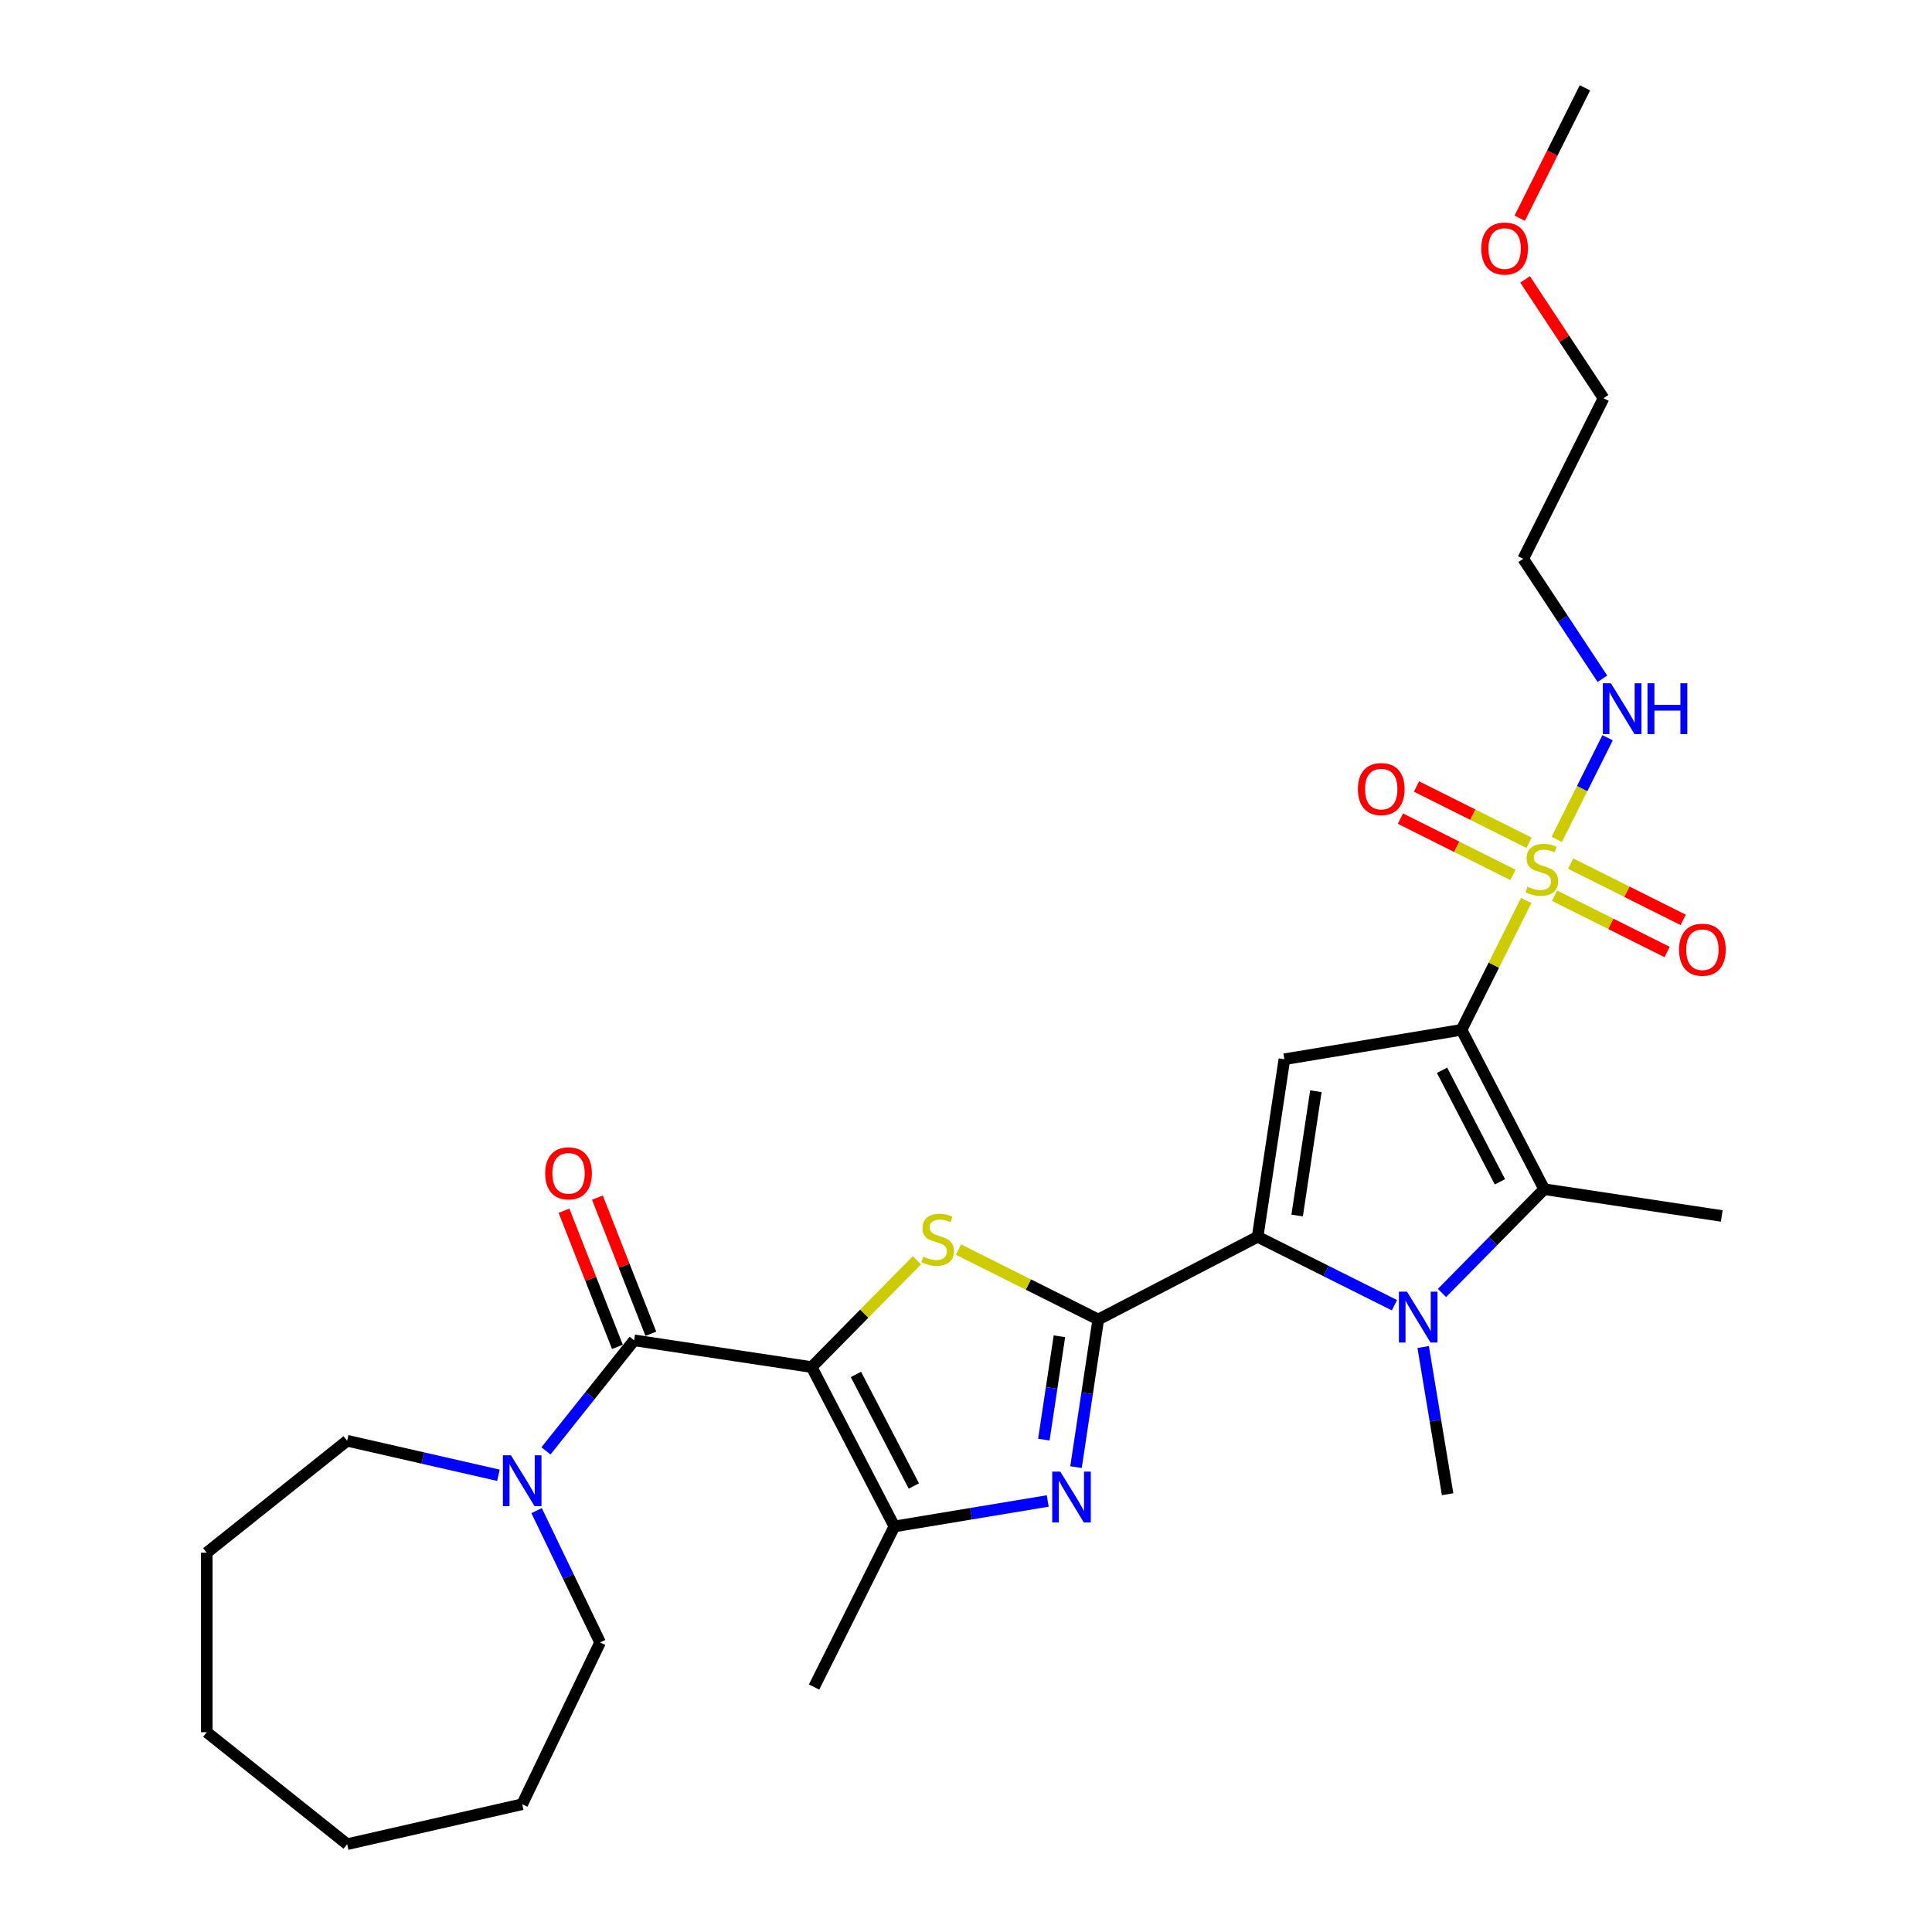 <?xml version='1.0' encoding='iso-8859-1'?>
<svg version='1.1' baseProfile='full'
              xmlns='http://www.w3.org/2000/svg'
                      xmlns:rdkit='http://www.rdkit.org/xml'
                      xmlns:xlink='http://www.w3.org/1999/xlink'
                  xml:space='preserve'
width='1000px' height='1000px' viewBox='0 0 1000 1000'>
<!-- END OF HEADER -->
<rect style='opacity:1.0;fill:#FFFFFF;stroke:none' width='1000' height='1000' x='0' y='0'> </rect>
<path class='bond-2' d='M 756.471,533.04 L 773.217,499.557' style='fill:none;fill-rule:evenodd;stroke:#000000;stroke-width:6px;stroke-linecap:butt;stroke-linejoin:miter;stroke-opacity:1' />
<path class='bond-2' d='M 773.217,499.557 L 789.963,466.075' style='fill:none;fill-rule:evenodd;stroke:#CCCC00;stroke-width:6px;stroke-linecap:butt;stroke-linejoin:miter;stroke-opacity:1' />
<path class='bond-6' d='M 756.471,533.04 L 664.794,548.264' style='fill:none;fill-rule:evenodd;stroke:#000000;stroke-width:6px;stroke-linecap:butt;stroke-linejoin:miter;stroke-opacity:1' />
<path class='bond-7' d='M 756.471,533.04 L 799.28,615.526' style='fill:none;fill-rule:evenodd;stroke:#000000;stroke-width:6px;stroke-linecap:butt;stroke-linejoin:miter;stroke-opacity:1' />
<path class='bond-7' d='M 746.396,553.975 L 776.362,611.715' style='fill:none;fill-rule:evenodd;stroke:#000000;stroke-width:6px;stroke-linecap:butt;stroke-linejoin:miter;stroke-opacity:1' />
<path class='bond-0' d='M 420.121,707.6 L 447.35,679.961' style='fill:none;fill-rule:evenodd;stroke:#000000;stroke-width:6px;stroke-linecap:butt;stroke-linejoin:miter;stroke-opacity:1' />
<path class='bond-0' d='M 447.35,679.961 L 474.579,652.321' style='fill:none;fill-rule:evenodd;stroke:#CCCC00;stroke-width:6px;stroke-linecap:butt;stroke-linejoin:miter;stroke-opacity:1' />
<path class='bond-9' d='M 420.121,707.6 L 328.226,693.75' style='fill:none;fill-rule:evenodd;stroke:#000000;stroke-width:6px;stroke-linecap:butt;stroke-linejoin:miter;stroke-opacity:1' />
<path class='bond-30' d='M 420.121,707.6 L 462.93,790.086' style='fill:none;fill-rule:evenodd;stroke:#000000;stroke-width:6px;stroke-linecap:butt;stroke-linejoin:miter;stroke-opacity:1' />
<path class='bond-30' d='M 443.039,711.412 L 473.006,769.152' style='fill:none;fill-rule:evenodd;stroke:#000000;stroke-width:6px;stroke-linecap:butt;stroke-linejoin:miter;stroke-opacity:1' />
<path class='bond-1' d='M 568.458,682.967 L 650.943,640.159' style='fill:none;fill-rule:evenodd;stroke:#000000;stroke-width:6px;stroke-linecap:butt;stroke-linejoin:miter;stroke-opacity:1' />
<path class='bond-4' d='M 568.458,682.967 L 532.28,664.874' style='fill:none;fill-rule:evenodd;stroke:#000000;stroke-width:6px;stroke-linecap:butt;stroke-linejoin:miter;stroke-opacity:1' />
<path class='bond-4' d='M 532.28,664.874 L 496.102,646.78' style='fill:none;fill-rule:evenodd;stroke:#CCCC00;stroke-width:6px;stroke-linecap:butt;stroke-linejoin:miter;stroke-opacity:1' />
<path class='bond-8' d='M 568.458,682.967 L 562.699,721.173' style='fill:none;fill-rule:evenodd;stroke:#000000;stroke-width:6px;stroke-linecap:butt;stroke-linejoin:miter;stroke-opacity:1' />
<path class='bond-8' d='M 562.699,721.173 L 556.94,759.38' style='fill:none;fill-rule:evenodd;stroke:#0000FF;stroke-width:6px;stroke-linecap:butt;stroke-linejoin:miter;stroke-opacity:1' />
<path class='bond-8' d='M 548.351,691.659 L 544.32,718.403' style='fill:none;fill-rule:evenodd;stroke:#000000;stroke-width:6px;stroke-linecap:butt;stroke-linejoin:miter;stroke-opacity:1' />
<path class='bond-8' d='M 544.32,718.403 L 540.289,745.148' style='fill:none;fill-rule:evenodd;stroke:#0000FF;stroke-width:6px;stroke-linecap:butt;stroke-linejoin:miter;stroke-opacity:1' />
<path class='bond-12' d='M 804.646,463.617 L 833.772,478.184' style='fill:none;fill-rule:evenodd;stroke:#CCCC00;stroke-width:6px;stroke-linecap:butt;stroke-linejoin:miter;stroke-opacity:1' />
<path class='bond-12' d='M 833.772,478.184 L 862.898,492.751' style='fill:none;fill-rule:evenodd;stroke:#FF0000;stroke-width:6px;stroke-linecap:butt;stroke-linejoin:miter;stroke-opacity:1' />
<path class='bond-12' d='M 812.96,446.994 L 842.086,461.561' style='fill:none;fill-rule:evenodd;stroke:#CCCC00;stroke-width:6px;stroke-linecap:butt;stroke-linejoin:miter;stroke-opacity:1' />
<path class='bond-12' d='M 842.086,461.561 L 871.212,476.128' style='fill:none;fill-rule:evenodd;stroke:#FF0000;stroke-width:6px;stroke-linecap:butt;stroke-linejoin:miter;stroke-opacity:1' />
<path class='bond-13' d='M 791.437,436.229 L 762.311,421.662' style='fill:none;fill-rule:evenodd;stroke:#CCCC00;stroke-width:6px;stroke-linecap:butt;stroke-linejoin:miter;stroke-opacity:1' />
<path class='bond-13' d='M 762.311,421.662 L 733.185,407.095' style='fill:none;fill-rule:evenodd;stroke:#FF0000;stroke-width:6px;stroke-linecap:butt;stroke-linejoin:miter;stroke-opacity:1' />
<path class='bond-13' d='M 783.123,452.853 L 753.997,438.286' style='fill:none;fill-rule:evenodd;stroke:#CCCC00;stroke-width:6px;stroke-linecap:butt;stroke-linejoin:miter;stroke-opacity:1' />
<path class='bond-13' d='M 753.997,438.286 L 724.871,423.719' style='fill:none;fill-rule:evenodd;stroke:#FF0000;stroke-width:6px;stroke-linecap:butt;stroke-linejoin:miter;stroke-opacity:1' />
<path class='bond-14' d='M 805.766,434.478 L 818.925,408.168' style='fill:none;fill-rule:evenodd;stroke:#CCCC00;stroke-width:6px;stroke-linecap:butt;stroke-linejoin:miter;stroke-opacity:1' />
<path class='bond-14' d='M 818.925,408.168 L 832.084,381.857' style='fill:none;fill-rule:evenodd;stroke:#0000FF;stroke-width:6px;stroke-linecap:butt;stroke-linejoin:miter;stroke-opacity:1' />
<path class='bond-3' d='M 650.943,640.159 L 664.794,548.264' style='fill:none;fill-rule:evenodd;stroke:#000000;stroke-width:6px;stroke-linecap:butt;stroke-linejoin:miter;stroke-opacity:1' />
<path class='bond-3' d='M 671.4,629.145 L 681.096,564.818' style='fill:none;fill-rule:evenodd;stroke:#000000;stroke-width:6px;stroke-linecap:butt;stroke-linejoin:miter;stroke-opacity:1' />
<path class='bond-29' d='M 650.943,640.159 L 686.35,657.867' style='fill:none;fill-rule:evenodd;stroke:#000000;stroke-width:6px;stroke-linecap:butt;stroke-linejoin:miter;stroke-opacity:1' />
<path class='bond-29' d='M 686.35,657.867 L 721.756,675.575' style='fill:none;fill-rule:evenodd;stroke:#0000FF;stroke-width:6px;stroke-linecap:butt;stroke-linejoin:miter;stroke-opacity:1' />
<path class='bond-5' d='M 746.365,669.239 L 772.822,642.382' style='fill:none;fill-rule:evenodd;stroke:#0000FF;stroke-width:6px;stroke-linecap:butt;stroke-linejoin:miter;stroke-opacity:1' />
<path class='bond-5' d='M 772.822,642.382 L 799.28,615.526' style='fill:none;fill-rule:evenodd;stroke:#000000;stroke-width:6px;stroke-linecap:butt;stroke-linejoin:miter;stroke-opacity:1' />
<path class='bond-16' d='M 736.631,697.211 L 742.958,735.309' style='fill:none;fill-rule:evenodd;stroke:#0000FF;stroke-width:6px;stroke-linecap:butt;stroke-linejoin:miter;stroke-opacity:1' />
<path class='bond-16' d='M 742.958,735.309 L 749.284,773.406' style='fill:none;fill-rule:evenodd;stroke:#000000;stroke-width:6px;stroke-linecap:butt;stroke-linejoin:miter;stroke-opacity:1' />
<path class='bond-17' d='M 799.28,615.526 L 891.175,629.377' style='fill:none;fill-rule:evenodd;stroke:#000000;stroke-width:6px;stroke-linecap:butt;stroke-linejoin:miter;stroke-opacity:1' />
<path class='bond-10' d='M 542.303,776.905 L 502.616,783.496' style='fill:none;fill-rule:evenodd;stroke:#0000FF;stroke-width:6px;stroke-linecap:butt;stroke-linejoin:miter;stroke-opacity:1' />
<path class='bond-10' d='M 502.616,783.496 L 462.93,790.086' style='fill:none;fill-rule:evenodd;stroke:#000000;stroke-width:6px;stroke-linecap:butt;stroke-linejoin:miter;stroke-opacity:1' />
<path class='bond-11' d='M 328.226,693.75 L 305.407,722.364' style='fill:none;fill-rule:evenodd;stroke:#000000;stroke-width:6px;stroke-linecap:butt;stroke-linejoin:miter;stroke-opacity:1' />
<path class='bond-11' d='M 305.407,722.364 L 282.588,750.978' style='fill:none;fill-rule:evenodd;stroke:#0000FF;stroke-width:6px;stroke-linecap:butt;stroke-linejoin:miter;stroke-opacity:1' />
<path class='bond-15' d='M 336.877,690.354 L 323.049,655.12' style='fill:none;fill-rule:evenodd;stroke:#000000;stroke-width:6px;stroke-linecap:butt;stroke-linejoin:miter;stroke-opacity:1' />
<path class='bond-15' d='M 323.049,655.12 L 309.22,619.886' style='fill:none;fill-rule:evenodd;stroke:#FF0000;stroke-width:6px;stroke-linecap:butt;stroke-linejoin:miter;stroke-opacity:1' />
<path class='bond-15' d='M 319.575,697.145 L 305.747,661.911' style='fill:none;fill-rule:evenodd;stroke:#000000;stroke-width:6px;stroke-linecap:butt;stroke-linejoin:miter;stroke-opacity:1' />
<path class='bond-15' d='M 305.747,661.911 L 291.919,626.676' style='fill:none;fill-rule:evenodd;stroke:#FF0000;stroke-width:6px;stroke-linecap:butt;stroke-linejoin:miter;stroke-opacity:1' />
<path class='bond-19' d='M 462.93,790.086 L 421.36,873.203' style='fill:none;fill-rule:evenodd;stroke:#000000;stroke-width:6px;stroke-linecap:butt;stroke-linejoin:miter;stroke-opacity:1' />
<path class='bond-20' d='M 277.74,781.89 L 294.173,816.013' style='fill:none;fill-rule:evenodd;stroke:#0000FF;stroke-width:6px;stroke-linecap:butt;stroke-linejoin:miter;stroke-opacity:1' />
<path class='bond-20' d='M 294.173,816.013 L 310.606,850.137' style='fill:none;fill-rule:evenodd;stroke:#000000;stroke-width:6px;stroke-linecap:butt;stroke-linejoin:miter;stroke-opacity:1' />
<path class='bond-21' d='M 257.98,763.599 L 218.83,754.663' style='fill:none;fill-rule:evenodd;stroke:#0000FF;stroke-width:6px;stroke-linecap:butt;stroke-linejoin:miter;stroke-opacity:1' />
<path class='bond-21' d='M 218.83,754.663 L 179.681,745.728' style='fill:none;fill-rule:evenodd;stroke:#000000;stroke-width:6px;stroke-linecap:butt;stroke-linejoin:miter;stroke-opacity:1' />
<path class='bond-18' d='M 829.391,351.324 L 808.903,320.286' style='fill:none;fill-rule:evenodd;stroke:#0000FF;stroke-width:6px;stroke-linecap:butt;stroke-linejoin:miter;stroke-opacity:1' />
<path class='bond-18' d='M 808.903,320.286 L 788.415,289.247' style='fill:none;fill-rule:evenodd;stroke:#000000;stroke-width:6px;stroke-linecap:butt;stroke-linejoin:miter;stroke-opacity:1' />
<path class='bond-23' d='M 788.415,289.247 L 829.985,206.13' style='fill:none;fill-rule:evenodd;stroke:#000000;stroke-width:6px;stroke-linecap:butt;stroke-linejoin:miter;stroke-opacity:1' />
<path class='bond-25' d='M 310.606,850.137 L 270.284,933.866' style='fill:none;fill-rule:evenodd;stroke:#000000;stroke-width:6px;stroke-linecap:butt;stroke-linejoin:miter;stroke-opacity:1' />
<path class='bond-26' d='M 179.681,745.728 L 107.024,803.67' style='fill:none;fill-rule:evenodd;stroke:#000000;stroke-width:6px;stroke-linecap:butt;stroke-linejoin:miter;stroke-opacity:1' />
<path class='bond-22' d='M 789.377,144.612 L 809.681,175.371' style='fill:none;fill-rule:evenodd;stroke:#FF0000;stroke-width:6px;stroke-linecap:butt;stroke-linejoin:miter;stroke-opacity:1' />
<path class='bond-22' d='M 809.681,175.371 L 829.985,206.13' style='fill:none;fill-rule:evenodd;stroke:#000000;stroke-width:6px;stroke-linecap:butt;stroke-linejoin:miter;stroke-opacity:1' />
<path class='bond-24' d='M 786.607,112.94 L 803.483,79.197' style='fill:none;fill-rule:evenodd;stroke:#FF0000;stroke-width:6px;stroke-linecap:butt;stroke-linejoin:miter;stroke-opacity:1' />
<path class='bond-24' d='M 803.483,79.197 L 820.359,45.455' style='fill:none;fill-rule:evenodd;stroke:#000000;stroke-width:6px;stroke-linecap:butt;stroke-linejoin:miter;stroke-opacity:1' />
<path class='bond-28' d='M 270.284,933.866 L 179.681,954.545' style='fill:none;fill-rule:evenodd;stroke:#000000;stroke-width:6px;stroke-linecap:butt;stroke-linejoin:miter;stroke-opacity:1' />
<path class='bond-27' d='M 107.024,803.67 L 107.024,896.603' style='fill:none;fill-rule:evenodd;stroke:#000000;stroke-width:6px;stroke-linecap:butt;stroke-linejoin:miter;stroke-opacity:1' />
<path class='bond-31' d='M 107.024,896.603 L 179.681,954.545' style='fill:none;fill-rule:evenodd;stroke:#000000;stroke-width:6px;stroke-linecap:butt;stroke-linejoin:miter;stroke-opacity:1' />
<path  class='atom-3' d='M 790.607 458.956
Q 790.904 459.068, 792.131 459.588
Q 793.358 460.109, 794.696 460.443
Q 796.071 460.741, 797.41 460.741
Q 799.9 460.741, 801.35 459.551
Q 802.8 458.324, 802.8 456.205
Q 802.8 454.756, 802.056 453.864
Q 801.35 452.971, 800.235 452.488
Q 799.119 452.005, 797.261 451.447
Q 794.919 450.741, 793.506 450.072
Q 792.131 449.403, 791.127 447.99
Q 790.161 446.578, 790.161 444.199
Q 790.161 440.89, 792.391 438.846
Q 794.659 436.801, 799.119 436.801
Q 802.168 436.801, 805.625 438.251
L 804.77 441.113
Q 801.61 439.812, 799.231 439.812
Q 796.666 439.812, 795.253 440.89
Q 793.841 441.931, 793.878 443.752
Q 793.878 445.165, 794.584 446.02
Q 795.328 446.875, 796.369 447.358
Q 797.447 447.842, 799.231 448.399
Q 801.61 449.143, 803.023 449.886
Q 804.435 450.63, 805.439 452.154
Q 806.48 453.641, 806.48 456.205
Q 806.48 459.848, 804.026 461.819
Q 801.61 463.752, 797.558 463.752
Q 795.216 463.752, 793.432 463.231
Q 791.685 462.748, 789.603 461.893
L 790.607 458.956
' fill='#CCCC00'/>
<path  class='atom-5' d='M 477.906 650.431
Q 478.204 650.542, 479.43 651.062
Q 480.657 651.583, 481.995 651.917
Q 483.371 652.215, 484.709 652.215
Q 487.2 652.215, 488.649 651.025
Q 490.099 649.799, 490.099 647.68
Q 490.099 646.23, 489.356 645.338
Q 488.649 644.446, 487.534 643.962
Q 486.419 643.479, 484.56 642.922
Q 482.218 642.215, 480.806 641.546
Q 479.43 640.877, 478.427 639.464
Q 477.46 638.052, 477.46 635.673
Q 477.46 632.364, 479.691 630.32
Q 481.958 628.275, 486.419 628.275
Q 489.467 628.275, 492.924 629.725
L 492.069 632.587
Q 488.91 631.286, 486.53 631.286
Q 483.965 631.286, 482.553 632.364
Q 481.14 633.405, 481.178 635.227
Q 481.178 636.639, 481.884 637.494
Q 482.627 638.349, 483.668 638.833
Q 484.746 639.316, 486.53 639.873
Q 488.91 640.617, 490.322 641.36
Q 491.735 642.104, 492.738 643.628
Q 493.779 645.115, 493.779 647.68
Q 493.779 651.323, 491.326 653.293
Q 488.91 655.226, 484.858 655.226
Q 482.516 655.226, 480.731 654.705
Q 478.984 654.222, 476.903 653.367
L 477.906 650.431
' fill='#CCCC00'/>
<path  class='atom-6' d='M 728.243 668.569
L 736.867 682.509
Q 737.722 683.885, 739.097 686.375
Q 740.473 688.866, 740.547 689.015
L 740.547 668.569
L 744.041 668.569
L 744.041 694.888
L 740.435 694.888
L 731.179 679.647
Q 730.101 677.863, 728.949 675.818
Q 727.834 673.774, 727.499 673.142
L 727.499 694.888
L 724.079 694.888
L 724.079 668.569
L 728.243 668.569
' fill='#0000FF'/>
<path  class='atom-9' d='M 548.789 761.703
L 557.413 775.643
Q 558.268 777.018, 559.644 779.509
Q 561.019 781.999, 561.094 782.148
L 561.094 761.703
L 564.588 761.703
L 564.588 788.021
L 560.982 788.021
L 551.726 772.78
Q 550.648 770.996, 549.496 768.952
Q 548.38 766.907, 548.046 766.275
L 548.046 788.021
L 544.626 788.021
L 544.626 761.703
L 548.789 761.703
' fill='#0000FF'/>
<path  class='atom-12' d='M 264.466 753.248
L 273.09 767.188
Q 273.945 768.563, 275.321 771.054
Q 276.696 773.544, 276.77 773.693
L 276.77 753.248
L 280.265 753.248
L 280.265 779.566
L 276.659 779.566
L 267.403 764.326
Q 266.325 762.541, 265.172 760.497
Q 264.057 758.452, 263.723 757.82
L 263.723 779.566
L 260.303 779.566
L 260.303 753.248
L 264.466 753.248
' fill='#0000FF'/>
<path  class='atom-13' d='M 869.077 491.568
Q 869.077 485.248, 872.2 481.717
Q 875.322 478.185, 881.158 478.185
Q 886.994 478.185, 890.117 481.717
Q 893.24 485.248, 893.24 491.568
Q 893.24 497.961, 890.08 501.604
Q 886.92 505.21, 881.158 505.21
Q 875.359 505.21, 872.2 501.604
Q 869.077 497.998, 869.077 491.568
M 881.158 502.236
Q 885.173 502.236, 887.329 499.56
Q 889.522 496.846, 889.522 491.568
Q 889.522 486.401, 887.329 483.798
Q 885.173 481.159, 881.158 481.159
Q 877.144 481.159, 874.95 483.761
Q 872.794 486.363, 872.794 491.568
Q 872.794 496.883, 874.95 499.56
Q 877.144 502.236, 881.158 502.236
' fill='#FF0000'/>
<path  class='atom-14' d='M 702.843 408.428
Q 702.843 402.108, 705.966 398.577
Q 709.088 395.045, 714.925 395.045
Q 720.761 395.045, 723.883 398.577
Q 727.006 402.108, 727.006 408.428
Q 727.006 414.821, 723.846 418.464
Q 720.686 422.07, 714.925 422.07
Q 709.126 422.07, 705.966 418.464
Q 702.843 414.859, 702.843 408.428
M 714.925 419.096
Q 718.939 419.096, 721.095 416.42
Q 723.289 413.706, 723.289 408.428
Q 723.289 403.261, 721.095 400.658
Q 718.939 398.019, 714.925 398.019
Q 710.91 398.019, 708.717 400.621
Q 706.561 403.223, 706.561 408.428
Q 706.561 413.743, 708.717 416.42
Q 710.91 419.096, 714.925 419.096
' fill='#FF0000'/>
<path  class='atom-15' d='M 833.794 353.647
L 842.418 367.587
Q 843.273 368.962, 844.648 371.453
Q 846.024 373.944, 846.098 374.092
L 846.098 353.647
L 849.592 353.647
L 849.592 379.966
L 845.987 379.966
L 836.731 364.725
Q 835.652 362.94, 834.5 360.896
Q 833.385 358.851, 833.05 358.219
L 833.05 379.966
L 829.63 379.966
L 829.63 353.647
L 833.794 353.647
' fill='#0000FF'/>
<path  class='atom-15' d='M 852.752 353.647
L 856.321 353.647
L 856.321 364.836
L 869.777 364.836
L 869.777 353.647
L 873.346 353.647
L 873.346 379.966
L 869.777 379.966
L 869.777 367.81
L 856.321 367.81
L 856.321 379.966
L 852.752 379.966
L 852.752 353.647
' fill='#0000FF'/>
<path  class='atom-16' d='M 282.193 607.315
Q 282.193 600.996, 285.316 597.464
Q 288.438 593.933, 294.274 593.933
Q 300.11 593.933, 303.233 597.464
Q 306.355 600.996, 306.355 607.315
Q 306.355 613.709, 303.196 617.352
Q 300.036 620.958, 294.274 620.958
Q 288.475 620.958, 285.316 617.352
Q 282.193 613.746, 282.193 607.315
M 294.274 617.984
Q 298.289 617.984, 300.445 615.308
Q 302.638 612.594, 302.638 607.315
Q 302.638 602.148, 300.445 599.546
Q 298.289 596.907, 294.274 596.907
Q 290.26 596.907, 288.066 599.509
Q 285.91 602.111, 285.91 607.315
Q 285.91 612.631, 288.066 615.308
Q 290.26 617.984, 294.274 617.984
' fill='#FF0000'/>
<path  class='atom-23' d='M 766.708 128.646
Q 766.708 122.326, 769.83 118.795
Q 772.953 115.263, 778.789 115.263
Q 784.625 115.263, 787.748 118.795
Q 790.87 122.326, 790.87 128.646
Q 790.87 135.039, 787.71 138.682
Q 784.551 142.288, 778.789 142.288
Q 772.99 142.288, 769.83 138.682
Q 766.708 135.077, 766.708 128.646
M 778.789 139.314
Q 782.803 139.314, 784.96 136.638
Q 787.153 133.924, 787.153 128.646
Q 787.153 123.479, 784.96 120.877
Q 782.803 118.237, 778.789 118.237
Q 774.774 118.237, 772.581 120.839
Q 770.425 123.442, 770.425 128.646
Q 770.425 133.961, 772.581 136.638
Q 774.774 139.314, 778.789 139.314
' fill='#FF0000'/>
</svg>
